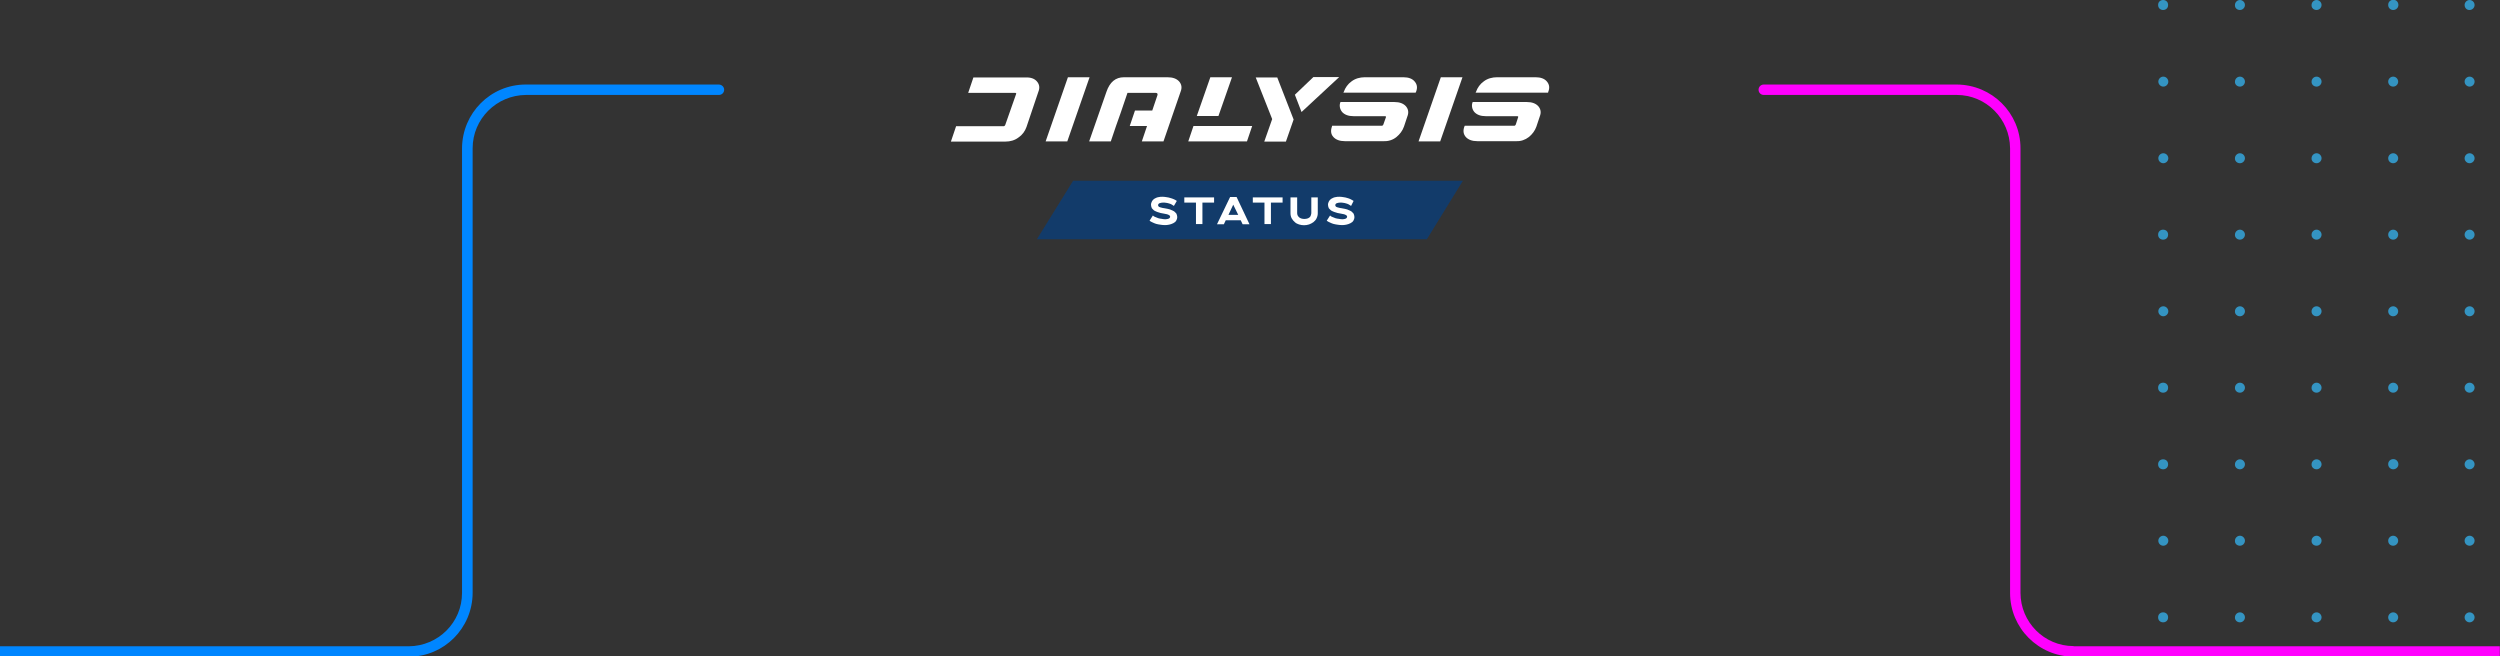 <?xml version="1.0" encoding="utf-8"?>
<!-- Generator: Adobe Illustrator 25.3.1, SVG Export Plug-In . SVG Version: 6.00 Build 0)  -->
<svg version="1.1" id="Layer_1" xmlns="http://www.w3.org/2000/svg" xmlns:xlink="http://www.w3.org/1999/xlink" x="0px" y="0px"
	 viewBox="0 0 1200.7 315.3" style="enable-background:new 0 0 1200.7 315.3;" xml:space="preserve">
<rect x="0" y="0" width="1200.7" height="315.3" fill="#333333" stroke="none"/>
<style type="text/css">
	.st0{fill:#123B6A;}
	.st1{fill:#FFFFFF;}
	.st2{fill:#0086FF;}
	.st3{fill:#FF00FE;}
	.st4{fill:#3494C2;}
</style>
<g>
	<polygon class="st0" points="702.6,86.8 515.4,86.8 498,114.9 685.3,114.9 	"/>
	<path class="st1" d="M563.8,98.9c-0.3-0.2-0.7-0.5-1.1-0.7c-0.4-0.2-0.8-0.4-1.3-0.5c-0.5-0.2-0.9-0.2-1.4-0.3
		c-0.5-0.1-0.9-0.1-1.4-0.1c-0.6,0-1.1,0.1-1.7,0.3c-0.4,0.2-0.7,0.5-0.7,1c0,0.2,0.2,0.6,0.4,0.7c0.3,0.2,0.7,0.3,1.1,0.4
		c0.5,0.2,1,0.2,1.5,0.3c0.6,0.1,1.1,0.2,1.6,0.3c0.6,0.2,1.1,0.2,1.6,0.5c0.5,0.2,1,0.4,1.5,0.7c0.4,0.3,0.7,0.7,1.1,1.1
		c0.2,0.5,0.4,1.1,0.4,1.6c0,0.7-0.2,1.3-0.5,1.8c-0.3,0.5-0.8,0.9-1.4,1.2c-0.7,0.3-1.3,0.6-2,0.7c-0.7,0.2-1.6,0.2-2.3,0.2
		c-0.7,0-1.3-0.1-2-0.2c-0.7-0.1-1.3-0.2-2-0.4c-0.6-0.2-1.1-0.4-1.7-0.7c-0.5-0.2-1-0.5-1.4-0.8l1.6-2.5c0.3,0.3,0.7,0.6,1.1,0.7
		c0.5,0.2,1,0.4,1.5,0.6c0.5,0.2,1.1,0.2,1.6,0.3c0.5,0.1,1.1,0.2,1.6,0.2c0.3,0,0.7,0,1-0.1c0.2,0,0.5-0.1,0.8-0.2
		c0.2-0.1,0.4-0.2,0.5-0.4s0.2-0.3,0.2-0.5c0-0.3-0.2-0.6-0.4-0.7c-0.3-0.2-0.7-0.4-1.1-0.5c-0.4-0.1-0.9-0.2-1.5-0.3
		c-0.6-0.1-1.1-0.2-1.6-0.3c-0.6-0.2-1.1-0.3-1.6-0.5s-1-0.4-1.5-0.7c-0.4-0.3-0.7-0.7-1.1-1.1c-0.2-0.5-0.4-1.1-0.4-1.6
		c0-0.7,0.2-1.2,0.5-1.8c0.3-0.5,0.7-0.9,1.2-1.2c0.6-0.3,1.1-0.6,1.8-0.7c0.7-0.2,1.4-0.2,2.1-0.2c0.7,0,1.2,0.1,1.9,0.2
		c0.7,0.1,1.2,0.2,1.8,0.4c0.6,0.2,1.1,0.3,1.7,0.6c0.5,0.2,1,0.5,1.4,0.8L563.8,98.9z"/>
	<path class="st1" d="M583.1,94.8v2.5h-5.6v10.3h-3.1V97.3h-5.6v-2.5H583.1z"/>
	<path class="st1" d="M590.8,94.6h3.1l6.2,13.1h-3.3l-0.9-1.9h-7.2l-0.9,1.9h-3.3L590.8,94.6z M590,103.2h4.7l-2.4-4.9L590,103.2z"
		/>
	<path class="st1" d="M616,94.8v2.5h-5.6v10.3h-3.1V97.3h-5.6v-2.5H616z"/>
	<path class="st1" d="M619.9,94.8h3.1v7.6c0,0.4,0.1,0.8,0.3,1.2c0.2,0.3,0.5,0.7,0.8,0.9c0.3,0.2,0.7,0.4,1.1,0.5
		c0.8,0.2,1.7,0.2,2.5,0c0.4-0.1,0.7-0.2,1.1-0.5c0.3-0.2,0.6-0.5,0.7-0.9s0.3-0.8,0.3-1.2v-7.6h3.1v7.6c0,0.9-0.2,1.7-0.6,2.5
		c-0.3,0.7-0.9,1.3-1.5,1.8c-0.7,0.5-1.3,0.8-2.1,1.1c-1.6,0.5-3.2,0.5-4.8,0c-0.7-0.2-1.5-0.6-2-1.1c-0.6-0.5-1.1-1.1-1.5-1.8
		c-0.4-0.7-0.6-1.6-0.6-2.5V94.8z"/>
	<path class="st1" d="M648.9,98.9c-0.3-0.2-0.7-0.5-1.1-0.7c-0.4-0.2-0.8-0.4-1.3-0.5c-0.5-0.2-0.9-0.2-1.4-0.3
		c-0.5-0.1-0.9-0.1-1.4-0.1c-0.6,0-1.1,0.1-1.7,0.3c-0.4,0.2-0.7,0.5-0.7,1c0,0.2,0.2,0.6,0.4,0.7c0.3,0.2,0.7,0.3,1.1,0.4
		c0.5,0.2,1,0.2,1.5,0.3c0.6,0.1,1.1,0.2,1.6,0.3c0.6,0.2,1.1,0.2,1.6,0.5c0.5,0.2,1,0.4,1.5,0.7c0.4,0.3,0.7,0.7,1.1,1.1
		c0.2,0.5,0.4,1.1,0.4,1.6c0,0.7-0.2,1.3-0.5,1.8c-0.3,0.5-0.8,0.9-1.4,1.2c-0.7,0.3-1.3,0.6-2,0.7c-0.7,0.2-1.6,0.2-2.3,0.2
		c-0.7,0-1.3-0.1-2-0.2s-1.3-0.2-2-0.4c-0.6-0.2-1.1-0.4-1.7-0.7c-0.5-0.2-1-0.5-1.4-0.8l1.6-2.5c0.3,0.3,0.7,0.6,1.1,0.7
		c0.5,0.2,1,0.4,1.5,0.6c0.5,0.2,1.1,0.2,1.6,0.3c0.5,0.1,1.1,0.2,1.6,0.2c0.3,0,0.7,0,1-0.1c0.2,0,0.5-0.1,0.7-0.2
		c0.2-0.1,0.4-0.2,0.5-0.4s0.2-0.3,0.2-0.5c0-0.3-0.2-0.6-0.4-0.7c-0.3-0.2-0.7-0.4-1.1-0.5c-0.4-0.1-0.9-0.2-1.5-0.3
		c-0.6-0.1-1.1-0.2-1.6-0.3c-0.6-0.2-1.1-0.3-1.6-0.5c-0.5-0.2-1-0.4-1.5-0.7c-0.4-0.3-0.7-0.7-1.1-1.1c-0.2-0.5-0.4-1.1-0.4-1.6
		c0-0.7,0.2-1.2,0.5-1.8c0.3-0.5,0.7-0.9,1.2-1.2c0.6-0.3,1.1-0.6,1.8-0.7c0.7-0.2,1.4-0.2,2.1-0.2c0.7,0,1.2,0.1,1.9,0.2
		c0.7,0.1,1.2,0.2,1.8,0.4c0.6,0.2,1.1,0.3,1.6,0.6s1,0.5,1.4,0.8L648.9,98.9z"/>
	<path class="st1" d="M498,39.1c1.2,1.4,1.5,3,0.7,5L493,61c-0.7,2-2,3.8-3.8,5c-1.8,1.4-4,2-6.3,2h-26.2l2.5-7.4h22.7
		c0.4,0.1,0.7-0.2,0.9-0.6l5.2-14.8c0.2-0.3,0-0.6-0.5-0.6H465l2.5-7.4h25.1C495.1,37.1,496.9,37.8,498,39.1z"/>
	<path class="st1" d="M523.3,37.1l-10.7,30.8h-10.4l10.7-30.8H523.3z"/>
	<path class="st1" d="M566.3,39.1c1.2,1.4,1.5,3,0.7,5l-8.2,23.8h-10.4l2.5-7.4h-8.3l2.5-7.4h8.3l2.5-7.4c0.2-0.7-0.1-1.1-0.9-1.1
		h-13.5l-3.3,9.7l-2.2,6.2l-2.5,7.4h-10.4l8.3-23.8c1.6-4.7,4.4-7,8.4-7h20.9C563.3,37.1,565.1,37.8,566.3,39.1z"/>
	<path class="st1" d="M601.4,60.5l-2.5,7.4h-28.2l2.5-7.4H601.4z M591.7,37.1h-10.4l-6.5,18.6h10.4L591.7,37.1z"/>
	<path class="st1" d="M613.4,37.1l7.9,20.3l-3.7,10.6h-10.4l3.8-10.8l-7.9-20H613.4z M621.9,45.5l3.2,8.3l18.1-16.8h-12.4
		L621.9,45.5z"/>
	<path class="st1" d="M654.7,49h15c2.5,0,4.3,0.7,5.5,2c1.2,1.4,1.5,3,0.7,5l-1.6,4.8c-0.7,2-2,3.7-3.6,5c-1.7,1.4-3.9,2.1-6.1,2
		h-18.7c-2.5,0-4.3-0.7-5.5-2s-1.4-3-0.7-5l0.1-0.4h23.7c0.4,0.1,0.7-0.2,0.9-0.6l1.2-3.4c0.2-0.4,0-0.6-0.5-0.6h-15
		c-2.5,0-4.3-0.7-5.5-2c-1.1-1.3-1.5-3.2-0.8-4.8H654.7z M651.3,44.5h-6.1l0.2-0.4c0.7-2,2-3.8,3.7-5c1.8-1.4,4.1-2,6.4-2h18.5
		c2.5,0,4.3,0.7,5.4,2c1.2,1.4,1.5,3,0.7,5l-0.2,0.4H651.3L651.3,44.5z"/>
	<path class="st1" d="M702.4,37.1l-10.7,30.8h-10.4L692,37.1H702.4z"/>
	<path class="st1" d="M718.2,49h15.1c2.5,0,4.3,0.7,5.5,2c1.2,1.4,1.5,3,0.7,5l-1.6,4.8c-0.7,2-2,3.7-3.6,5c-1.8,1.4-3.9,2.1-6.1,2
		h-18.7c-2.5,0-4.3-0.7-5.5-2c-1.2-1.4-1.4-3-0.7-5l0.2-0.4h23.6c0.4,0.1,0.7-0.2,0.9-0.6l1.1-3.4c0.2-0.4,0-0.6-0.5-0.6h-15
		c-2.5,0-4.3-0.7-5.5-2c-1.1-1.3-1.5-3.2-0.8-4.8H718.2z M714.8,44.5h-6.1l0.2-0.4c0.7-2,2-3.8,3.7-5c1.8-1.4,4.1-2,6.4-2h18.5
		c2.5,0,4.3,0.7,5.4,2c1.2,1.4,1.5,3,0.7,5l-0.1,0.4H714.8z"/>
	<path class="st2" d="M345.2,40.6h-92.7c-16.9,0-30.5,13.7-30.6,30.6v213.6c0,14.1-11.4,25.5-25.6,25.6H0v5h196.4
		c16.9,0,30.5-13.7,30.6-30.6V71.2c0-14.1,11.5-25.5,25.6-25.6h92.7c1.4,0,2.5-1.1,2.5-2.5S346.6,40.6,345.2,40.6z"/>
	<path class="st3" d="M995.9,310.3c-14.1,0-25.5-11.5-25.5-25.6V71.2c0-16.9-13.7-30.5-30.6-30.6h-92.7c-1.4,0-2.5,1.1-2.5,2.5
		s1.1,2.5,2.5,2.5h92.7c14.1,0,25.5,11.5,25.6,25.6v213.6c0,16.9,13.7,30.5,30.5,30.6h204.7v-5H995.9V310.3z"/>
	<path class="st4" d="M1186.1,4.8c1.3,0,2.4-1.1,2.4-2.4s-1.1-2.4-2.4-2.4s-2.4,1.1-2.4,2.4l0,0C1183.7,3.8,1184.8,4.9,1186.1,4.8
		C1186.1,4.9,1186.1,4.9,1186.1,4.8z"/>
	<path class="st4" d="M1186.1,41.6c1.3,0,2.4-1.1,2.4-2.4s-1.1-2.4-2.4-2.4s-2.4,1.1-2.4,2.4S1184.8,41.6,1186.1,41.6L1186.1,41.6z"
		/>
	<path class="st4" d="M1186.1,78.4c1.3,0,2.4-1.1,2.4-2.4s-1.1-2.4-2.4-2.4s-2.4,1.1-2.4,2.4S1184.8,78.4,1186.1,78.4L1186.1,78.4z"
		/>
	<path class="st4" d="M1186.1,115.1c1.3,0,2.4-1.1,2.4-2.4s-1.1-2.4-2.4-2.4s-2.4,1.1-2.4,2.4l0,0
		C1183.7,114,1184.8,115.1,1186.1,115.1L1186.1,115.1z"/>
	<path class="st4" d="M1186.1,151.9c1.3,0,2.4-1.1,2.4-2.4c0-1.3-1.1-2.4-2.4-2.4s-2.4,1.1-2.4,2.4l0,0
		C1183.7,150.8,1184.8,151.9,1186.1,151.9L1186.1,151.9z"/>
	<path class="st4" d="M1186.1,188.6c1.3,0,2.4-1.1,2.4-2.4s-1.1-2.4-2.4-2.4s-2.4,1.1-2.4,2.4
		C1183.7,187.6,1184.8,188.6,1186.1,188.6L1186.1,188.6z"/>
	<path class="st4" d="M1186.1,225.4c1.3,0,2.4-1.1,2.4-2.4s-1.1-2.4-2.4-2.4s-2.4,1.1-2.4,2.4
		C1183.7,224.3,1184.8,225.4,1186.1,225.4L1186.1,225.4z"/>
	<path class="st4" d="M1186.1,262.1c1.3,0,2.4-1.1,2.4-2.4s-1.1-2.4-2.4-2.4s-2.4,1.1-2.4,2.4l0,0
		C1183.7,261.1,1184.8,262.1,1186.1,262.1C1186.1,262.2,1186.1,262.1,1186.1,262.1z"/>
	<path class="st4" d="M1186.1,298.9c1.3,0,2.4-1.1,2.4-2.4s-1.1-2.4-2.4-2.4s-2.4,1.1-2.4,2.4S1184.8,298.9,1186.1,298.9
		L1186.1,298.9z"/>
	<circle class="st4" cx="1038.9" cy="2.4" r="2.4"/>
	<path class="st4" d="M1075.8,4.8c1.3,0,2.4-1.1,2.4-2.4s-1.1-2.4-2.4-2.4s-2.4,1.1-2.4,2.4l0,0C1073.3,3.8,1074.4,4.8,1075.8,4.8
		L1075.8,4.8z"/>
	<path class="st4" d="M1112.6,4.8c1.3,0,2.4-1.1,2.4-2.4s-1.1-2.4-2.4-2.4s-2.4,1.1-2.4,2.4l0,0C1110.1,3.8,1111.2,4.8,1112.6,4.8
		L1112.6,4.8z"/>
	<path class="st4" d="M1149.4,4.8c1.3,0,2.5-1,2.5-2.4s-1-2.5-2.4-2.5s-2.5,1-2.5,2.4c0,0,0,0,0,0.1C1147,3.8,1148.1,4.8,1149.4,4.8
		z"/>
	<path class="st4" d="M1039,41.6c1.3,0,2.4-1.1,2.4-2.4s-1.1-2.4-2.4-2.4s-2.4,1.1-2.4,2.4l0,0C1036.6,40.5,1037.7,41.6,1039,41.6z"
		/>
	<path class="st4" d="M1075.8,41.6c1.3,0,2.4-1.1,2.4-2.4s-1.1-2.4-2.4-2.4s-2.4,1.1-2.4,2.4l0,0
		C1073.3,40.5,1074.4,41.6,1075.8,41.6z"/>
	<path class="st4" d="M1112.6,41.6c1.3,0,2.4-1.1,2.4-2.4s-1.1-2.4-2.4-2.4s-2.4,1.1-2.4,2.4l0,0
		C1110.1,40.5,1111.2,41.6,1112.6,41.6z"/>
	<path class="st4" d="M1149.4,41.6c1.3,0,2.4-1.1,2.4-2.4s-1.1-2.4-2.4-2.4s-2.4,1.1-2.4,2.4l0,0C1147,40.5,1148,41.6,1149.4,41.6z"
		/>
	<path class="st4" d="M1039,78.4c1.3,0,2.4-1.1,2.4-2.4s-1.1-2.4-2.4-2.4s-2.4,1.1-2.4,2.4l0,0C1036.6,77.3,1037.7,78.4,1039,78.4z"
		/>
	<path class="st4" d="M1075.8,78.4c1.3,0,2.4-1.1,2.4-2.4s-1.1-2.4-2.4-2.4s-2.4,1.1-2.4,2.4l0,0
		C1073.3,77.3,1074.4,78.4,1075.8,78.4z"/>
	<path class="st4" d="M1112.6,78.4c1.3,0,2.4-1.1,2.4-2.4s-1.1-2.4-2.4-2.4s-2.4,1.1-2.4,2.4l0,0
		C1110.1,77.3,1111.2,78.4,1112.6,78.4z"/>
	<path class="st4" d="M1149.4,78.4c1.3,0,2.4-1.1,2.4-2.4s-1.1-2.4-2.4-2.4s-2.4,1.1-2.4,2.4l0,0C1147,77.3,1148,78.4,1149.4,78.4z"
		/>
	<circle class="st4" cx="1038.9" cy="112.7" r="2.4"/>
	<path class="st4" d="M1075.8,115.1c1.3,0,2.4-1.1,2.4-2.4s-1.1-2.4-2.4-2.4s-2.4,1.1-2.4,2.4l0,0
		C1073.3,114,1074.4,115.1,1075.8,115.1L1075.8,115.1z"/>
	<path class="st4" d="M1112.6,115.1c1.3,0,2.4-1.1,2.4-2.4s-1.1-2.4-2.4-2.4s-2.4,1.1-2.4,2.4l0,0
		C1110.1,114,1111.2,115.1,1112.6,115.1L1112.6,115.1z"/>
	<path class="st4" d="M1149.4,115.1c1.3,0,2.4-1.1,2.4-2.4s-1.1-2.4-2.4-2.4s-2.4,1.1-2.4,2.4l0,0C1147,114,1148,115.1,1149.4,115.1
		L1149.4,115.1z"/>
	<path class="st4" d="M1039,151.9c1.3,0,2.4-1.1,2.4-2.4s-1.1-2.4-2.4-2.4s-2.4,1.1-2.4,2.4l0,0
		C1036.6,150.8,1037.7,151.9,1039,151.9L1039,151.9z"/>
	<path class="st4" d="M1075.8,151.9c1.3,0,2.4-1.1,2.4-2.4s-1.1-2.4-2.4-2.4s-2.4,1.1-2.4,2.4l0,0
		C1073.3,150.8,1074.4,151.9,1075.8,151.9L1075.8,151.9z"/>
	<path class="st4" d="M1112.6,151.9c1.3,0,2.4-1.1,2.4-2.4s-1.1-2.4-2.4-2.4s-2.4,1.1-2.4,2.4l0,0
		C1110.1,150.8,1111.2,151.9,1112.6,151.9L1112.6,151.9z"/>
	<path class="st4" d="M1149.4,151.9c1.3,0,2.4-1.1,2.4-2.4s-1.1-2.4-2.4-2.4s-2.4,1.1-2.4,2.4l0,0
		C1147,150.8,1148,151.9,1149.4,151.9L1149.4,151.9z"/>
	<circle class="st4" cx="1038.9" cy="186.2" r="2.4"/>
	<path class="st4" d="M1075.8,188.6c1.3,0,2.4-1.1,2.4-2.4s-1.1-2.4-2.4-2.4s-2.4,1.1-2.4,2.4l0,0
		C1073.3,187.5,1074.4,188.6,1075.8,188.6z"/>
	<path class="st4" d="M1112.6,188.6c1.3,0,2.4-1.1,2.4-2.4s-1.1-2.4-2.4-2.4s-2.4,1.1-2.4,2.4l0,0
		C1110.1,187.5,1111.2,188.6,1112.6,188.6z"/>
	<path class="st4" d="M1149.4,188.6c1.3,0,2.4-1.1,2.4-2.4s-1.1-2.4-2.4-2.4s-2.4,1.1-2.4,2.4l0,0
		C1147,187.5,1148,188.6,1149.4,188.6z"/>
	<circle class="st4" cx="1038.9" cy="223" r="2.4"/>
	<path class="st4" d="M1075.8,225.4c1.3,0,2.4-1.1,2.4-2.4s-1.1-2.4-2.4-2.4s-2.4,1.1-2.4,2.4l0,0
		C1073.3,224.3,1074.4,225.4,1075.8,225.4z"/>
	<path class="st4" d="M1112.6,225.4c1.3,0,2.4-1.1,2.4-2.4s-1.1-2.4-2.4-2.4s-2.4,1.1-2.4,2.4l0,0
		C1110.1,224.3,1111.2,225.4,1112.6,225.4z"/>
	<path class="st4" d="M1149.4,225.4c1.3,0,2.5-1,2.5-2.4c0-1.3-1-2.5-2.4-2.5s-2.5,1-2.5,2.4v0.1
		C1147,224.3,1148.1,225.4,1149.4,225.4z"/>
	<path class="st4" d="M1039,262.1c1.3,0,2.4-1.1,2.4-2.4s-1.1-2.4-2.4-2.4s-2.4,1.1-2.4,2.4l0,0
		C1036.6,261.1,1037.7,262.1,1039,262.1L1039,262.1z"/>
	<path class="st4" d="M1075.8,262.1c1.3,0,2.4-1.1,2.4-2.4s-1.1-2.4-2.4-2.4s-2.4,1.1-2.4,2.4l0,0
		C1073.3,261.1,1074.4,262.1,1075.8,262.1L1075.8,262.1z"/>
	<path class="st4" d="M1112.6,262.1c1.3,0,2.4-1.1,2.4-2.4s-1.1-2.4-2.4-2.4s-2.4,1.1-2.4,2.4l0,0
		C1110.1,261.1,1111.2,262.1,1112.6,262.1L1112.6,262.1z"/>
	<path class="st4" d="M1149.4,262.1c1.3,0,2.4-1.1,2.4-2.4s-1.1-2.4-2.4-2.4s-2.4,1.1-2.4,2.4l0,0
		C1147,261.1,1148,262.1,1149.4,262.1L1149.4,262.1z"/>
	<circle class="st4" cx="1038.9" cy="296.5" r="2.4"/>
	<path class="st4" d="M1075.8,298.9c1.3,0,2.4-1.1,2.4-2.4s-1.1-2.4-2.4-2.4s-2.4,1.1-2.4,2.4l0,0
		C1073.3,297.8,1074.4,298.9,1075.8,298.9z"/>
	<path class="st4" d="M1112.6,298.9c1.3,0,2.4-1.1,2.4-2.4s-1.1-2.4-2.4-2.4s-2.4,1.1-2.4,2.4l0,0
		C1110.1,297.8,1111.2,298.9,1112.6,298.9z"/>
	<path class="st4" d="M1149.4,298.9c1.3,0,2.4-1.1,2.4-2.4s-1.1-2.4-2.4-2.4s-2.4,1.1-2.4,2.4l0,0
		C1147,297.8,1148,298.9,1149.4,298.9z"/>
</g>
</svg>
